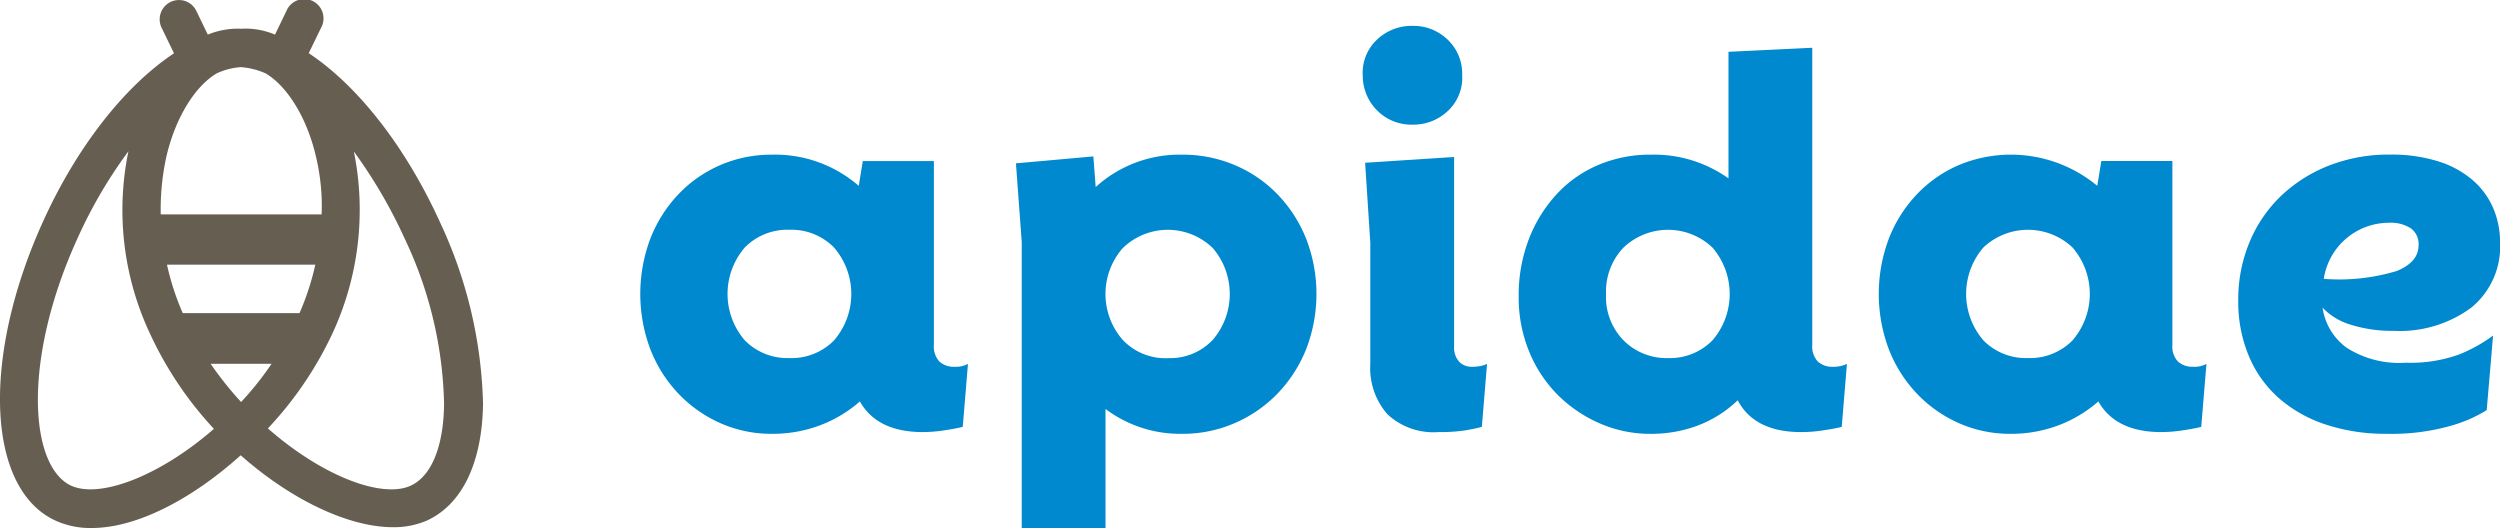 <svg xmlns="http://www.w3.org/2000/svg" width="180.579" height="38.138"><path d="M68.957 26.492a1.824 1.824 0 00.96-.208l-.376 4.55q-.5.125-1.335.251a10.59 10.59 0 01-1.544.125q-3.3 0-4.551-2.213a9.438 9.438 0 01-2.9 1.732 9.7 9.7 0 01-3.444.606 9.075 9.075 0 01-3.736-.772 9.472 9.472 0 01-3.027-2.129 9.811 9.811 0 01-2.024-3.194 11.349 11.349 0 010-8.014 9.82 9.82 0 012.024-3.194 9.186 9.186 0 013.027-2.108 9.283 9.283 0 013.736-.752 9.212 9.212 0 016.262 2.254l.293-1.794h5.134v13.274a1.6 1.6 0 00.4 1.21 1.542 1.542 0 001.106.376m-11.938-.626a4.311 4.311 0 003.214-1.273 5.133 5.133 0 000-6.72 4.311 4.311 0 00-3.219-1.276 4.312 4.312 0 00-3.215 1.273 5.135 5.135 0 000 6.72 4.312 4.312 0 003.215 1.273m28.386-14.691a9.59 9.59 0 013.778.752 9.31 9.31 0 013.089 2.108 9.938 9.938 0 012.066 3.194 11.055 11.055 0 010 8.014 9.929 9.929 0 01-2.066 3.194 9.6 9.6 0 01-3.089 2.129 9.374 9.374 0 01-3.778.772 8.964 8.964 0 01-5.552-1.795v8.6h-6.052V17.475l-.418-5.677 5.593-.5.167 2.212a9.014 9.014 0 016.262-2.337m-1.043 14.694a4.227 4.227 0 003.235-1.315 5.089 5.089 0 000-6.638 4.663 4.663 0 00-6.513.022 5.032 5.032 0 000 6.6 4.241 4.241 0 003.277 1.336m17.662-16.869a3.467 3.467 0 01-2.525-1 3.553 3.553 0 01-1.064-2.546 3.267 3.267 0 011.023-2.588 3.61 3.61 0 012.567-1 3.541 3.541 0 012.547 1 3.381 3.381 0 011.044 2.547 3.267 3.267 0 01-1.023 2.587 3.609 3.609 0 01-2.567 1m4.3 17.49a2.927 2.927 0 00.648-.063 1.992 1.992 0 00.438-.146l-.375 4.55q-.46.125-1.19.251a12.087 12.087 0 01-1.941.125 4.869 4.869 0 01-3.694-1.294 5.057 5.057 0 01-1.232-3.632v-8.766l-.375-5.761 6.428-.417v13.691a1.519 1.519 0 00.355 1.085 1.229 1.229 0 00.939.376m26.081.001a2.22 2.22 0 001-.208l-.376 4.55q-.5.125-1.336.251a10.829 10.829 0 01-1.585.125q-3.382 0-4.592-2.3a8.414 8.414 0 01-2.818 1.8 9.53 9.53 0 01-3.486.626 9.065 9.065 0 01-3.652-.752 9.767 9.767 0 01-3.047-2.065 9.506 9.506 0 01-2.065-3.134 10.208 10.208 0 01-.752-3.944 11.259 11.259 0 01.752-4.216 10.186 10.186 0 012.024-3.235 8.726 8.726 0 013.005-2.088 9.529 9.529 0 013.736-.73 9.275 9.275 0 015.636 1.712V3.742l6.053-.292v21.456a1.6 1.6 0 00.4 1.21 1.541 1.541 0 001.106.376m-11.938-.626a4.311 4.311 0 003.214-1.273 5.133 5.133 0 000-6.72 4.666 4.666 0 00-6.428.02 4.605 4.605 0 00-1.252 3.34 4.486 4.486 0 001.294 3.381 4.391 4.391 0 003.173 1.253m37.942.625a1.824 1.824 0 00.96-.208l-.376 4.55q-.5.125-1.335.251a10.59 10.59 0 01-1.544.125q-3.3 0-4.551-2.213a9.438 9.438 0 01-2.9 1.732 9.7 9.7 0 01-3.444.606 9.075 9.075 0 01-3.736-.772 9.473 9.473 0 01-3.027-2.129 9.811 9.811 0 01-2.024-3.194 11.349 11.349 0 010-8.014 9.82 9.82 0 012.024-3.194 9.186 9.186 0 013.027-2.108 9.766 9.766 0 0110 1.5l.293-1.794h5.133v13.274a1.6 1.6 0 00.4 1.21 1.542 1.542 0 001.106.376m-11.938-.626a4.311 4.311 0 003.214-1.273 5.133 5.133 0 000-6.72 4.693 4.693 0 00-6.428 0 5.135 5.135 0 000 6.72 4.312 4.312 0 003.215 1.273m21.279-3.63a4.352 4.352 0 001.733 2.88 7.047 7.047 0 004.278 1.085 10.316 10.316 0 003.82-.584 10.8 10.8 0 002.484-1.377l-.459 5.385a10.053 10.053 0 01-2.651 1.148 15.668 15.668 0 01-4.571.563 13.738 13.738 0 01-4.4-.668 9.733 9.733 0 01-3.381-1.9 8.367 8.367 0 01-2.17-3.026 10.14 10.14 0 01-.773-4.048 10.737 10.737 0 01.814-4.2 9.829 9.829 0 012.275-3.34 10.6 10.6 0 013.465-2.192 11.814 11.814 0 014.383-.793 11.249 11.249 0 013.549.5 7.006 7.006 0 012.484 1.377 5.61 5.61 0 011.461 2.025 6.278 6.278 0 01.48 2.442 5.694 5.694 0 01-2.088 4.717 8.7 8.7 0 01-5.593 1.669 9.9 9.9 0 01-3.089-.438 4.594 4.594 0 01-2.046-1.231m4.8-6.136a4.759 4.759 0 00-4.717 4.049 14.323 14.323 0 005.259-.563q1.586-.646 1.586-1.857a1.4 1.4 0 00-.563-1.232 2.689 2.689 0 00-1.566-.4" fill="#0089ce"/><path d="M29.667 35.081c-2.1.954-6.417-.714-10.317-4.136a26.171 26.171 0 004.643-6.817 21.2 21.2 0 001.568-13.181 35.728 35.728 0 013.657 6.262 29.163 29.163 0 012.858 11.933c-.028 3.076-.9 5.251-2.414 5.939m-24.507.008c-3.022-1.379-3.577-9.068.456-17.9a33.9 33.9 0 013.665-6.261 20.987 20.987 0 001.562 13.18 26.215 26.215 0 004.613 6.868c-3.9 3.4-8.2 5.041-10.291 4.114M17.419 4.853a5.321 5.321 0 011.778.452c1.591.954 3 3.263 3.634 6.044a15.281 15.281 0 01.4 4.136H11.61a17.809 17.809 0 01.4-4.137c.636-2.784 2.043-5.092 3.637-6.045a4.894 4.894 0 011.774-.454m4.213 17.768h-8.433a18.687 18.687 0 01-1.14-3.5h10.714a18.684 18.684 0 01-1.142 3.5m-4.218 6.419a25.082 25.082 0 01-2.2-2.758h4.4a22.318 22.318 0 01-2.2 2.759m14.35-13.024c-2.544-5.57-6.018-9.891-9.465-12.171l.9-1.853A1.393 1.393 0 1020.685.8l-.822 1.7a5.448 5.448 0 00-2.439-.424 5.656 5.656 0 00-2.414.425L14.188.8a1.394 1.394 0 10-2.52 1.194l.9 1.856c-3.448 2.282-6.95 6.606-9.47 12.175-4.461 9.837-4.065 19.306.92 21.584a6.094 6.094 0 002.6.53c3.315 0 7.322-2.149 10.768-5.253 3.66 3.234 7.822 5.2 11.005 5.194a5.992 5.992 0 002.441-.477c2.545-1.167 4-4.164 4.059-8.46a32.69 32.69 0 00-3.127-13.127" fill="#665f51"/></svg>